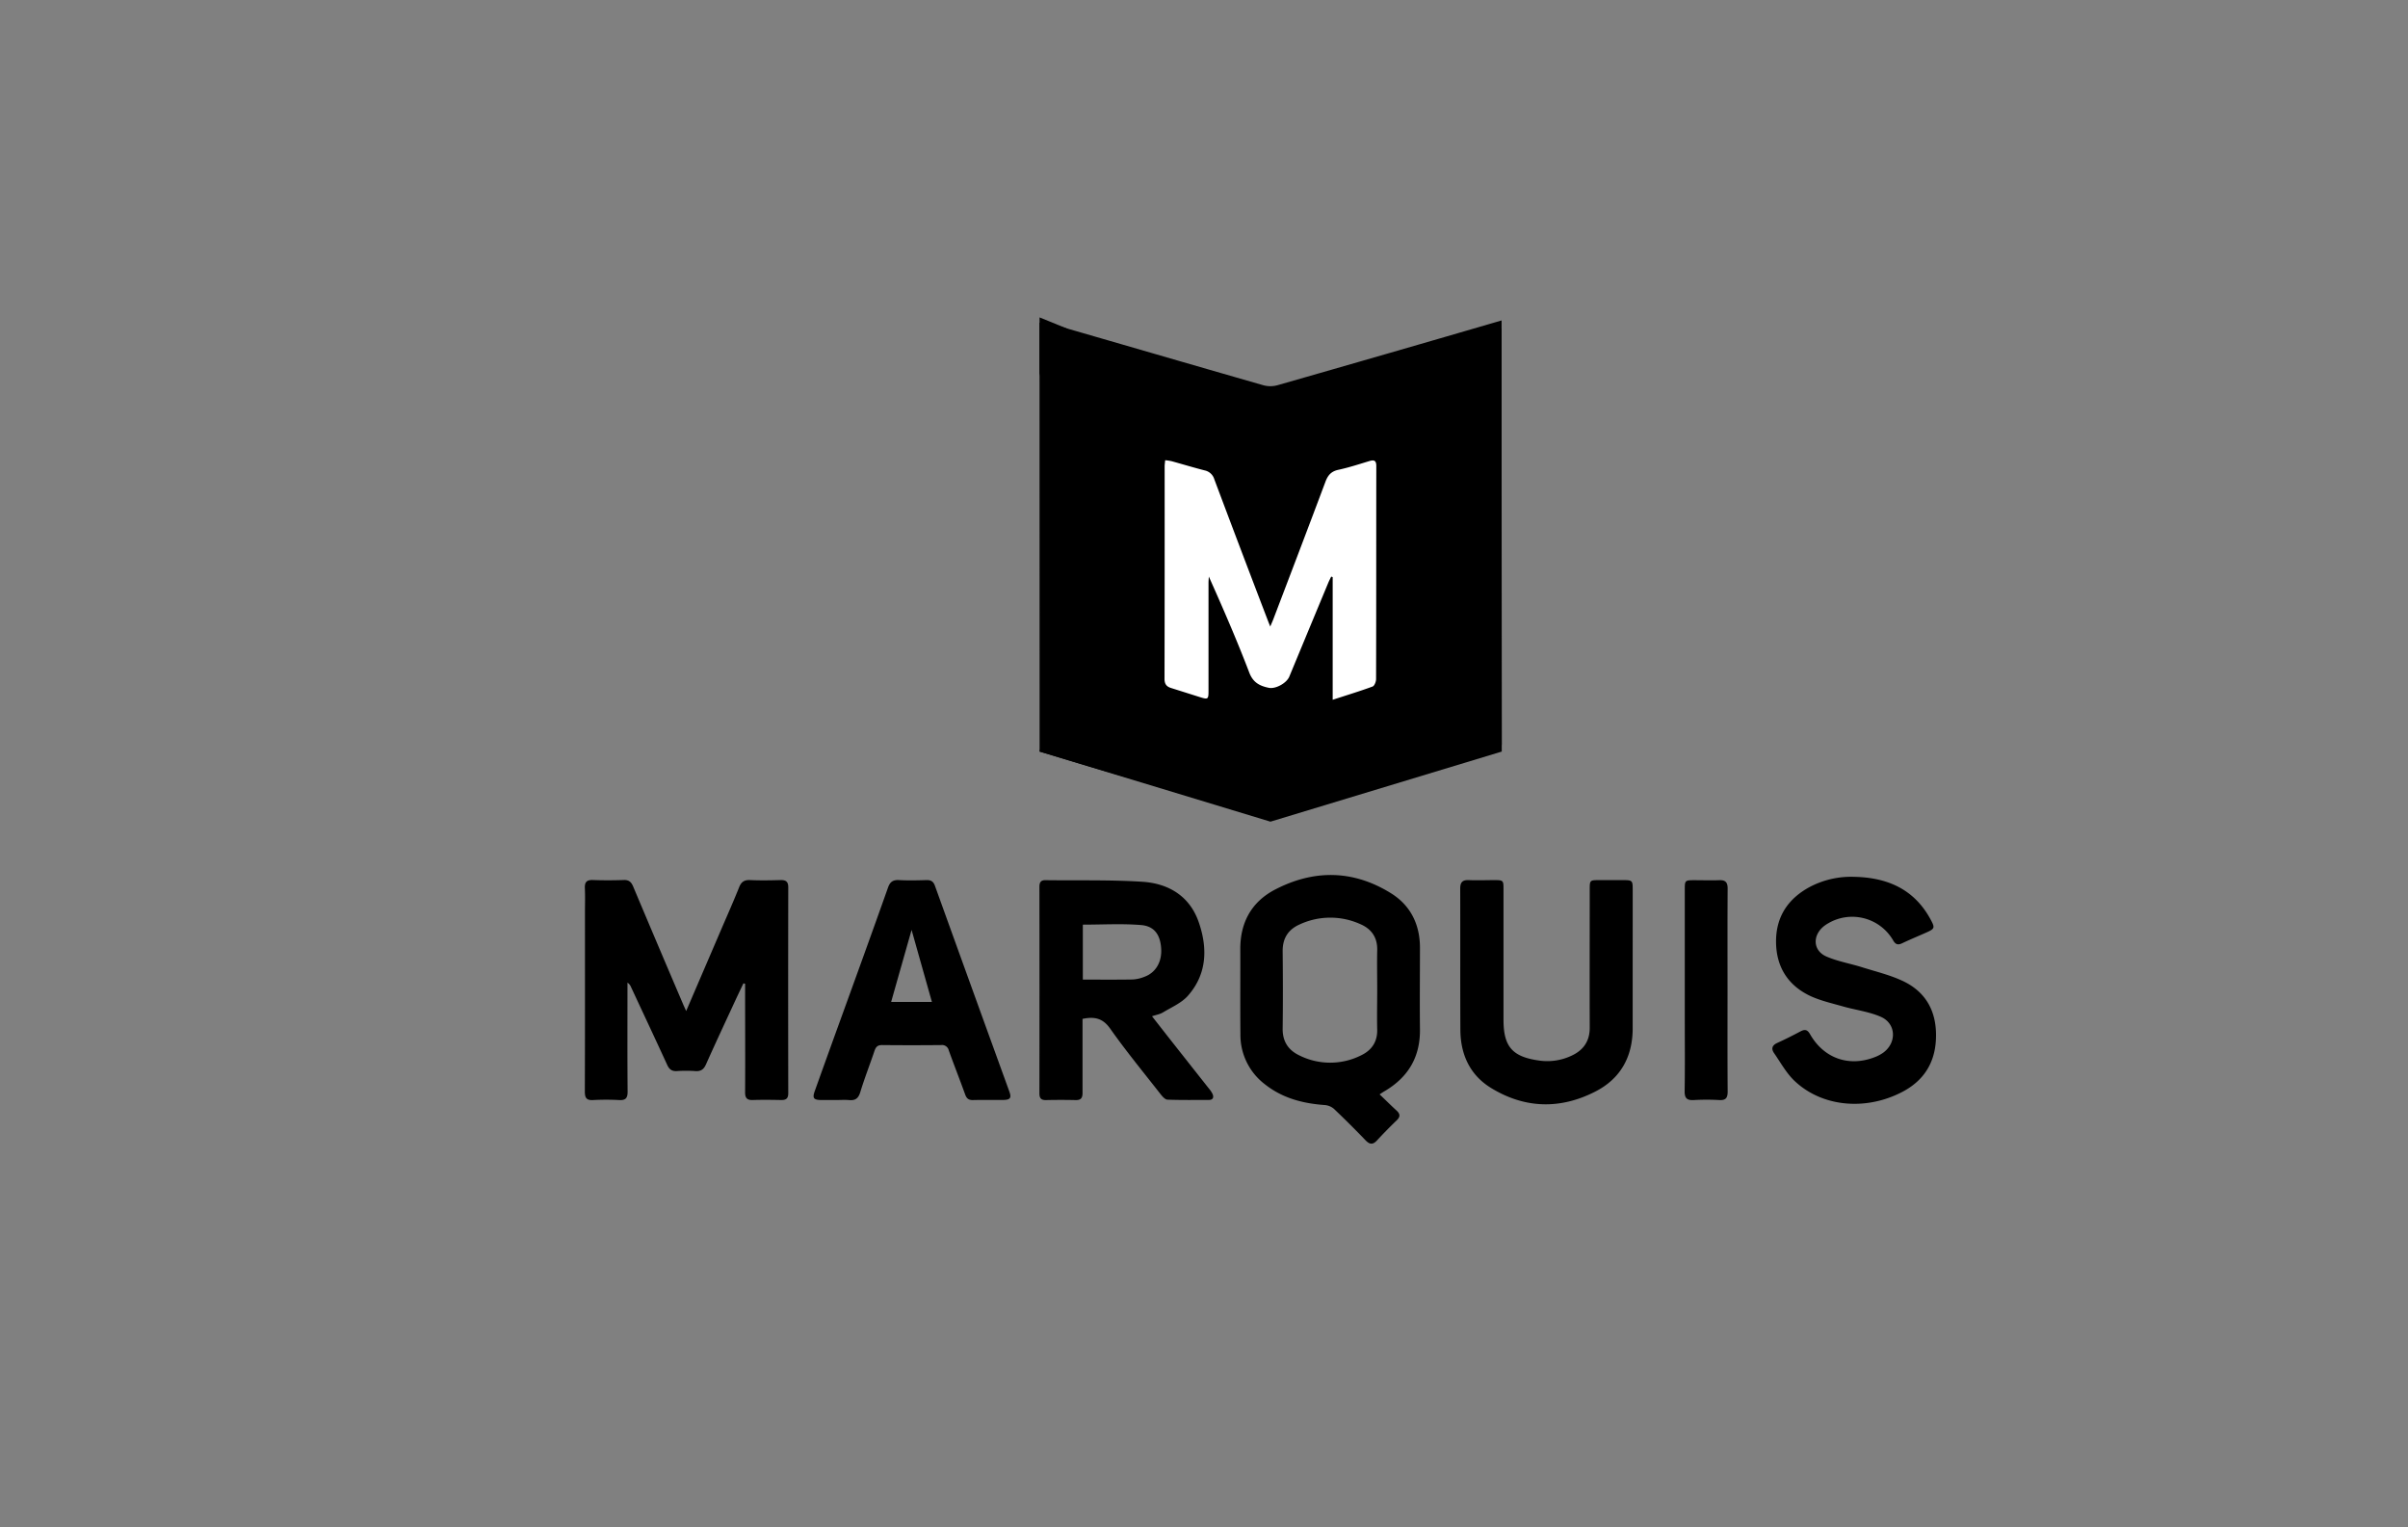 <svg id="Calque_1" data-name="Calque 1" xmlns="http://www.w3.org/2000/svg" viewBox="0 0 1190.86 755.08">
  <rect x="0" y="0" width="1190.86" height="755.08" fill="#808080" stroke="none"/>
  <defs>
    <style>
      .cls-1 {
        fill: #fff;
      }
    </style>
  </defs>
  <title>logo marqui</title>
  <path d="M514.09,159.55a18.57,18.57,0,0,1,4.37.19c35.4,10.22,70.76,20.54,106.17,30.7a13.16,13.16,0,0,0,7.23,0q55.41-15.85,110.74-32,0,104.69.08,209.38c0,3.1-2,.23-5,1.09-35.85,10.31-70.54,24.92-106.35,35.35a11.9,11.9,0,0,0-1.55.7h-3.48a21.26,21.26,0,0,0-2.77-1.23q-38.43-11.22-76.88-22.4c-10.86-3.17-21.68-6.49-32.52-9.74ZM659.07,346c7.06-2.28,13.47-4.22,19.73-6.52.93-.34,1.72-2.42,1.73-3.7.09-35.11.05-70.22.11-105.32,0-3.69-1.94-3.19-6.39-1.34a53.77,53.77,0,0,1-11.79,3.1c-4,.67-5.71,2.62-7,6-8.48,22.63-17.11,45.21-25.71,67.8-.41,1.08-.89,2.14-1.58,3.76-.59-1.5-.91-2.24-1.19-3Q613.74,271.92,600.56,237a7.25,7.25,0,0,0-5-4.46c-5.41-1.4-10.77-3-16.16-4.51a26.81,26.81,0,0,0-3.11-.46c-.12,1.3-.26,2.2-.26,3.11q0,52.48-.06,105c0,2.54,1,3.83,3.29,4.53,4.76,1.45,9.5,3,14.25,4.5,3.92,1.24,4.21,1.06,4.21-2.94q0-26.76,0-53.53c0-1.05.11-2.1.16-3.15,7,15.81,13.85,31.51,20,47.48,1.86,4.87,5.08,6.54,9.34,7.46a9.58,9.58,0,0,0,10.45-5.45q9.66-23.24,19.3-46.47c.42-1,1-2,1.43-3l.73.27Z"/>
  <polygon points="514.1 371.6 628.29 406.26 742.68 371.6 742.59 162.26 694.35 190.81 623.32 201.21 591.82 198.53 527.19 162.26 514.1 156.93 514.1 184.56 538.03 274.31 514.1 371.6"/>
  <g>
    <path d="M339.34,499.9c6-14,11.78-27.4,17.52-40.79,2.93-6.81,5.94-13.58,8.69-20.45,1.07-2.69,2.6-3.66,5.48-3.52,5,.23,10,.14,15,0,2.57-.05,3.8.71,3.8,3.55q-.09,50.92,0,101.85c0,2.69-1.16,3.4-3.58,3.35-4.64-.09-9.29-.15-13.93,0-2.89.11-3.85-1-3.83-3.82.1-16.69,0-33.37,0-50.06V486.4l-.83-.2c-1.45,3.06-2.92,6.11-4.34,9.18-4.76,10.29-9.57,20.55-14.19,30.91-1.12,2.51-2.59,3.49-5.31,3.29a66.66,66.66,0,0,0-9.05,0c-2.47.16-3.77-.82-4.78-3-5.93-12.93-12-25.82-18-38.72a4.41,4.41,0,0,0-1.68-2V489c0,16.92-.08,33.83.07,50.75,0,3.24-1,4.32-4.16,4.16a123.16,123.16,0,0,0-12.89,0c-3.29.19-4.11-1.1-4.1-4.23.1-29.55.06-59.09.06-88.64,0-3.94.14-7.89-.05-11.82-.14-2.95.8-4.22,3.93-4.11,5.1.19,10.22.18,15.32,0,2.54-.09,3.7,1,4.63,3.19q12.39,29.43,24.95,58.78C338.43,497.86,338.76,498.6,339.34,499.9Z"/>
    <path d="M682.27,541.1c3,2.83,5.59,5.45,8.33,7.94,1.82,1.66,2.06,3.05.13,4.89q-5,4.8-9.73,9.92c-2.08,2.26-3.65,2.07-5.72-.09q-7.59-7.9-15.53-15.45a7.89,7.89,0,0,0-4.46-1.92c-10.86-.78-21-3.35-29.74-10.28a30.63,30.63,0,0,1-12.11-24.68c-.14-14,0-28-.06-42-.09-13.27,5.54-23.51,17.17-29.58,19.22-10,38.64-9.77,57.23,1.73,9.74,6,14.42,15.41,14.45,26.93,0,13.44-.15,26.87,0,40.3.2,13.85-5.86,23.93-17.68,30.82C684,539.93,683.44,540.33,682.27,541.1Zm-1.18-51.78c0-6.48-.14-13,0-19.44.18-6.23-2.74-10.5-8.18-12.88a36,36,0,0,0-30.3.13c-5.62,2.53-8.34,6.92-8.28,13.21.13,12.73.17,25.46,0,38.18-.1,6.36,2.79,10.71,8.23,13.3a34.08,34.08,0,0,0,30.52,0c5.33-2.54,8.23-6.8,8-13C680.93,502.29,681.09,495.8,681.09,489.32Z"/>
    <path d="M569.72,502.47c3.18,4.06,6.13,7.86,9.11,11.64q9.57,12.15,19.17,24.28a11.71,11.71,0,0,1,1.69,2.6c.69,1.63.13,2.84-1.75,2.86-6.84,0-13.7.12-20.53-.14-1.18,0-2.51-1.52-3.39-2.63-8.43-10.77-17.13-21.35-25-32.51-3.68-5.21-7.83-6-13.66-4.8v3.63c0,11,0,22,0,33,0,2.52-.84,3.58-3.42,3.52q-7.31-.16-14.62,0c-2.4.05-3.28-.88-3.28-3.27q.07-51.07,0-102.16c0-2.08.59-3.33,2.93-3.3,16,.21,32.05-.23,48,.79,12.83.82,23.28,7,27.78,19.77s4.3,25.75-5.27,36.58c-3.14,3.56-8,5.64-12.24,8.18C573.81,501.44,571.91,501.74,569.72,502.47Zm-34.21-18.12c8.41,0,16.52.08,24.62-.06a18,18,0,0,0,5.74-1.29c5.63-2,8.74-7.29,8.39-13.81-.37-6.84-3.27-11.26-9.94-11.81-9.5-.78-19.11-.2-28.81-.2Z"/>
    <path d="M807.43,476.13c0,10.77,0,21.54,0,32.31,0,14.17-6.08,25-18.63,31.35-17.28,8.79-34.73,8.34-51.37-1.83-10.54-6.45-15.14-16.64-15.21-28.77-.11-23.28,0-46.56-.08-69.83,0-3.2,1.16-4.34,4.31-4.2,4.17.18,8.36,0,12.54,0,4.43,0,4.56.13,4.56,4.45q0,32.31,0,64.62c0,13.26,4.37,18.31,17.61,20.14a28.06,28.06,0,0,0,16.57-2.66c5.6-2.76,8.48-7.21,8.46-13.6-.07-22.81,0-45.63,0-68.44,0-4.39.11-4.5,4.46-4.51,3.82,0,7.65,0,11.48,0,5.28,0,5.31,0,5.31,5.15Q807.45,458.24,807.43,476.13Z"/>
    <path d="M917,433.54c16.28.34,29.58,6,37.72,21,2.31,4.23,2.15,4.68-2.26,6.62-3.92,1.73-7.87,3.38-11.75,5.21-2.07,1-3.28.66-4.48-1.44a23.41,23.41,0,0,0-32-8.47,16.37,16.37,0,0,0-2.58,1.77c-5.42,4.68-4.92,11.89,1.6,14.71,5.56,2.42,11.72,3.45,17.55,5.28,6.93,2.19,14.13,3.88,20.61,7,11.6,5.64,16.54,15.65,16,28.42-.48,12.09-6.22,20.87-16.9,26.37-18.14,9.34-39.68,7.22-53.16-5.7-4-3.84-6.79-9-10-13.62-1.44-2.08-1.07-3.79,1.51-5,3.9-1.76,7.73-3.7,11.51-5.71,2.13-1.12,3.42-1,4.75,1.32,6.83,12,19.28,16.4,32.14,11.35a18.43,18.43,0,0,0,4-2.11c6.84-4.9,6.54-14.45-1.13-17.8-5.84-2.55-12.44-3.35-18.65-5.11-5.32-1.52-10.82-2.76-15.81-5-11.41-5.22-17.29-14.56-17.34-27s6-21.37,16.81-27.16A44,44,0,0,1,917,433.54Z"/>
    <path d="M413.36,543.9c-2.44,0-4.87,0-7.31,0-3.73-.08-4.36-.95-3.11-4.45q6.13-17.13,12.34-34.25c8-22.07,16-44.12,23.84-66.23,1-2.92,2.47-4,5.53-3.82,4.51.24,9,.14,13.57,0,2.15-.05,3.36.64,4.13,2.78q18.34,50.88,36.8,101.73c1.17,3.24.46,4.16-3.11,4.2-5,.06-10-.07-15,.06-2.14,0-3.05-.88-3.73-2.78-2.63-7.28-5.48-14.49-8.1-21.78a3.38,3.38,0,0,0-3.76-2.64q-14.61.15-29.24,0c-2.15,0-3,.83-3.69,2.74-2.32,6.9-5,13.7-7.11,20.65-.94,3-2.46,4.1-5.48,3.81C417.79,543.73,415.57,543.9,413.36,543.9Zm27.35-48.5h20.16c-3.3-11.7-6.54-23.16-10.05-35.62C447.27,472.3,444,483.73,440.71,495.4Z"/>
    <path d="M854.34,490c0,16.56-.07,33.11.06,49.66,0,3.13-.86,4.43-4.14,4.25a108.94,108.94,0,0,0-12.52,0c-3.47.21-4.67-.89-4.61-4.47.19-11.81.07-23.62.07-35.42V439.83c0-4.53.11-4.62,4.75-4.63,4.06,0,8.12.15,12.17,0,3.16-.15,4.3,1,4.27,4.19C854.28,456.24,854.34,473.14,854.34,490Z"/>
  </g>
  <path class="cls-1" d="M659.07,346V285.36l-.73-.27c-.48,1-1,2-1.43,3q-9.66,23.22-19.3,46.47c-1.32,3.19-6.73,6.22-10.14,5.52-4.42-.91-7.75-2.54-9.65-7.53-6.11-16-12.93-31.67-20-47.48-.05,1.05-.16,2.1-.16,3.15q0,26.77,0,53.53c0,4-.29,4.18-4.21,2.94-4.75-1.5-9.49-3-14.25-4.5-2.32-.7-3.3-2-3.29-4.53q.1-52.49.06-105c0-.91.14-1.81.26-3.11a26.81,26.81,0,0,1,3.11.46c5.47,1.51,10.91,3.16,16.41,4.57a6.32,6.32,0,0,1,4.78,4.4Q613.67,272,627,306.78c.28.76.6,1.5,1.19,3,.69-1.62,1.17-2.68,1.58-3.76,8.6-22.59,17.23-45.17,25.71-67.8,1.21-3.23,2.82-5.15,6.36-5.92,5.2-1.12,10.28-2.79,15.38-4.33,2.36-.71,3.42-.27,3.42,2.46-.06,35.1,0,70.21-.11,105.32,0,1.28-.8,3.36-1.73,3.7C672.54,341.75,666.13,343.69,659.07,346Z"/>
</svg>
